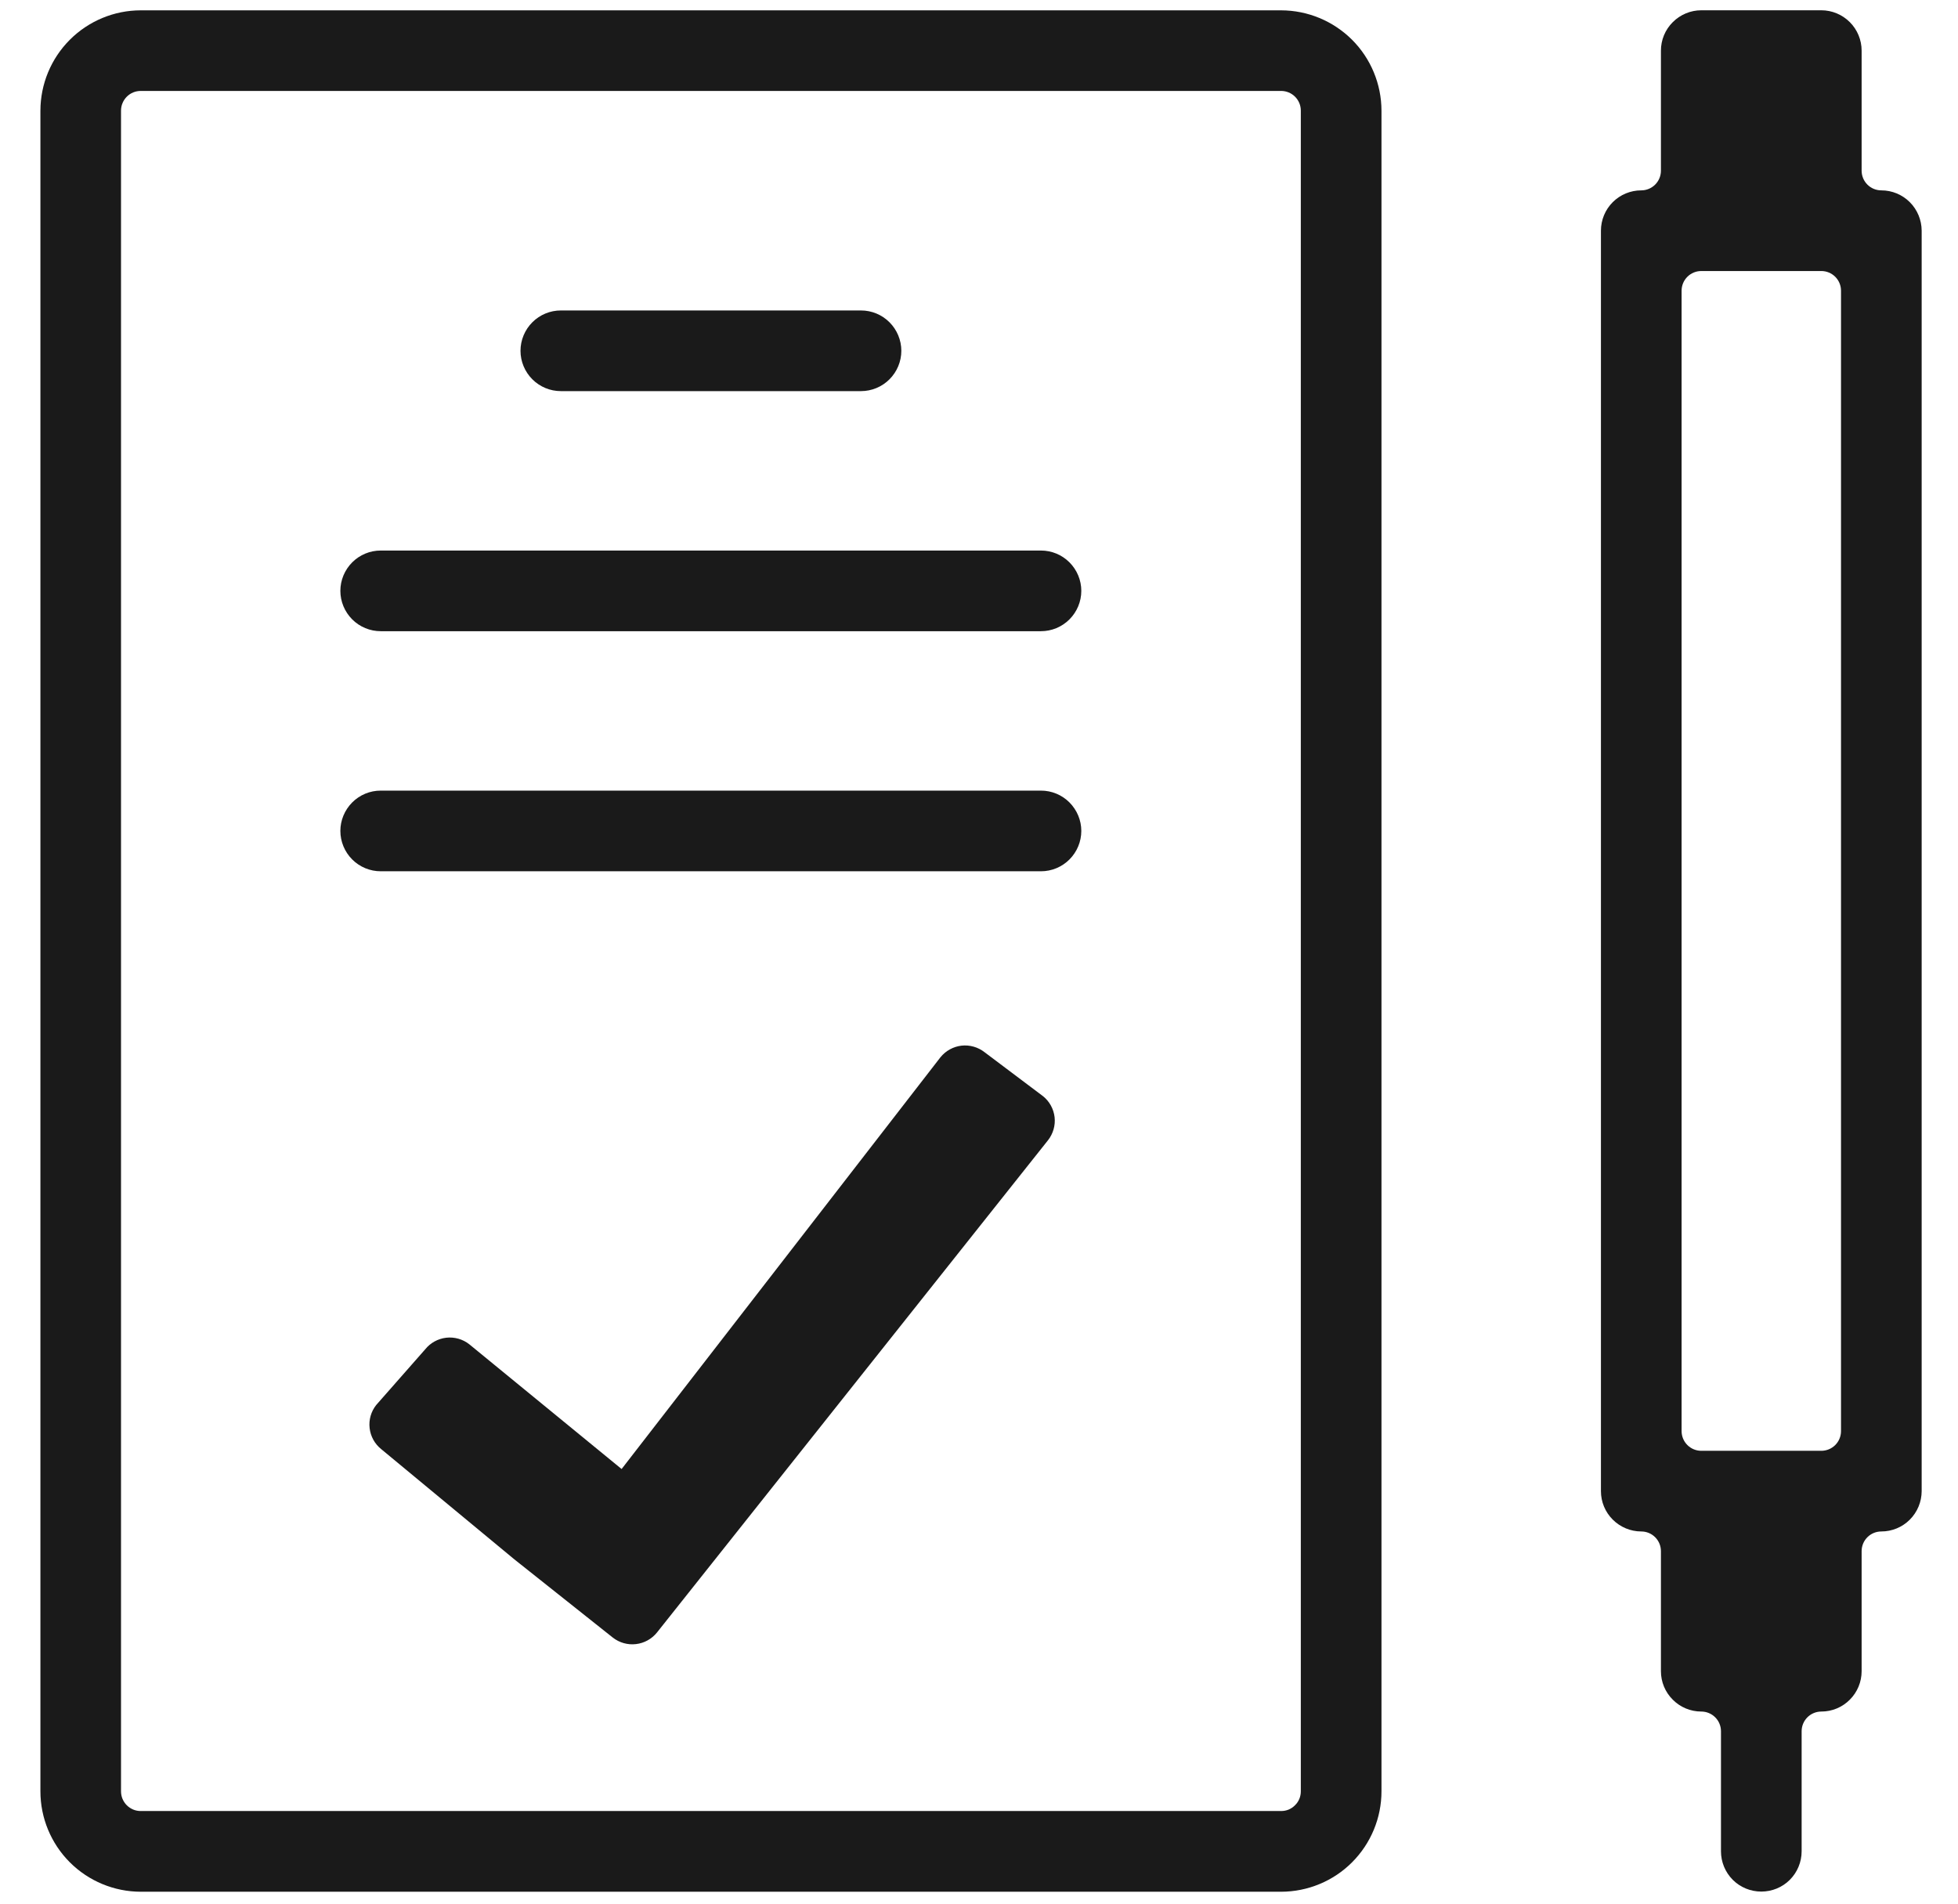 <?xml version="1.0" encoding="UTF-8"?> <svg xmlns="http://www.w3.org/2000/svg" width="36" height="35" viewBox="0 0 36 35" fill="none"><path d="M23.555 0.19H2.588C2.099 0.19 1.63 0.385 1.284 0.731C0.938 1.077 0.744 1.546 0.743 2.035V32.935C0.743 33.424 0.938 33.894 1.284 34.24C1.63 34.586 2.099 34.78 2.588 34.781H23.555C24.044 34.78 24.514 34.586 24.859 34.24C25.205 33.894 25.4 33.424 25.4 32.935V2.035C25.399 1.546 25.205 1.077 24.859 0.731C24.513 0.386 24.044 0.191 23.555 0.19ZM23.917 32.934C23.917 32.982 23.908 33.029 23.89 33.073C23.872 33.117 23.845 33.157 23.811 33.19C23.778 33.224 23.738 33.251 23.694 33.27C23.65 33.288 23.603 33.297 23.555 33.297H2.588C2.54 33.297 2.493 33.288 2.449 33.27C2.405 33.251 2.365 33.225 2.331 33.191C2.297 33.157 2.271 33.117 2.252 33.073C2.234 33.029 2.225 32.982 2.225 32.934V2.034C2.225 1.987 2.234 1.939 2.253 1.895C2.271 1.851 2.298 1.811 2.331 1.778C2.365 1.744 2.405 1.717 2.449 1.699C2.493 1.681 2.54 1.672 2.588 1.672H23.555C23.651 1.672 23.743 1.71 23.811 1.778C23.879 1.846 23.917 1.938 23.917 2.034V32.934Z" fill="#1A1A1A"></path><path d="M19.141 10.122H7C6.803 10.122 6.615 10.2 6.476 10.339C6.337 10.478 6.258 10.667 6.258 10.863C6.258 11.06 6.337 11.249 6.476 11.388C6.615 11.527 6.803 11.605 7 11.605H19.139C19.336 11.605 19.524 11.527 19.663 11.388C19.802 11.249 19.881 11.06 19.881 10.863C19.881 10.667 19.802 10.478 19.663 10.339C19.524 10.2 19.336 10.122 19.139 10.122H19.141Z" fill="#1A1A1A"></path><path d="M10.312 7.191H15.83C16.027 7.191 16.215 7.113 16.354 6.974C16.493 6.835 16.572 6.646 16.572 6.45C16.572 6.253 16.493 6.064 16.354 5.925C16.215 5.786 16.027 5.708 15.83 5.708H10.312C10.115 5.708 9.927 5.786 9.788 5.925C9.649 6.064 9.57 6.253 9.57 6.45C9.57 6.646 9.649 6.835 9.788 6.974C9.927 7.113 10.115 7.191 10.312 7.191Z" fill="#1A1A1A"></path><path d="M19.141 14.536H7C6.803 14.536 6.615 14.614 6.476 14.753C6.337 14.893 6.258 15.081 6.258 15.277C6.258 15.474 6.337 15.663 6.476 15.802C6.615 15.941 6.803 16.019 7 16.019H19.139C19.336 16.019 19.524 15.941 19.663 15.802C19.802 15.663 19.881 15.474 19.881 15.277C19.881 15.081 19.802 14.893 19.663 14.753C19.524 14.614 19.336 14.536 19.139 14.536H19.141Z" fill="#1A1A1A"></path><path d="M34.59 3.5C34.494 3.5 34.402 3.462 34.334 3.394C34.266 3.326 34.228 3.234 34.228 3.138V0.931C34.228 0.735 34.15 0.546 34.011 0.407C33.872 0.268 33.684 0.189 33.487 0.189H31.28C31.083 0.189 30.895 0.268 30.756 0.407C30.616 0.546 30.538 0.734 30.538 0.931V3.138C30.538 3.234 30.5 3.326 30.432 3.394C30.364 3.462 30.272 3.5 30.176 3.5C29.98 3.5 29.791 3.578 29.652 3.717C29.513 3.856 29.435 4.045 29.435 4.241V27.416C29.435 27.613 29.513 27.8 29.652 27.939C29.791 28.078 29.98 28.157 30.176 28.157C30.272 28.157 30.364 28.195 30.432 28.263C30.5 28.331 30.538 28.423 30.538 28.519V30.726C30.538 30.923 30.616 31.111 30.756 31.25C30.895 31.39 31.083 31.468 31.28 31.468C31.376 31.468 31.468 31.506 31.536 31.574C31.604 31.642 31.642 31.734 31.642 31.83V34.037C31.642 34.234 31.72 34.422 31.859 34.562C31.998 34.701 32.187 34.778 32.383 34.778C32.58 34.778 32.769 34.701 32.908 34.562C33.047 34.422 33.125 34.234 33.125 34.037V31.83C33.125 31.734 33.163 31.642 33.231 31.574C33.299 31.506 33.391 31.468 33.487 31.468C33.684 31.468 33.872 31.39 34.011 31.25C34.15 31.111 34.228 30.923 34.228 30.726V28.519C34.228 28.423 34.266 28.331 34.334 28.263C34.402 28.195 34.494 28.157 34.59 28.157C34.787 28.157 34.975 28.079 35.114 27.94C35.253 27.801 35.331 27.613 35.332 27.416V4.241C35.331 4.045 35.253 3.856 35.114 3.717C34.975 3.578 34.787 3.5 34.59 3.5ZM33.849 26.312C33.849 26.408 33.811 26.5 33.743 26.568C33.675 26.636 33.583 26.674 33.487 26.674H31.28C31.184 26.674 31.092 26.636 31.024 26.568C30.956 26.5 30.918 26.408 30.918 26.312V5.345C30.918 5.249 30.956 5.157 31.024 5.089C31.092 5.021 31.184 4.983 31.28 4.983H33.487C33.583 4.983 33.675 5.021 33.743 5.089C33.811 5.157 33.849 5.249 33.849 5.345V26.312Z" fill="#1A1A1A"></path><path d="M19.269 20.964L13.517 28.205L12.079 30.015C11.983 30.134 11.844 30.211 11.692 30.228C11.54 30.246 11.387 30.202 11.267 30.108L9.457 28.67L7.01 26.644C6.89 26.548 6.813 26.409 6.796 26.257C6.778 26.105 6.822 25.952 6.917 25.832L7.817 24.809C7.913 24.689 8.052 24.613 8.204 24.595C8.356 24.578 8.509 24.621 8.629 24.716L11.429 27.009L17.291 19.439C17.387 19.32 17.526 19.243 17.678 19.225C17.83 19.208 17.983 19.252 18.103 19.346L19.177 20.154C19.296 20.249 19.372 20.388 19.39 20.54C19.407 20.692 19.363 20.844 19.269 20.964Z" fill="#1A1A1A"></path></svg> 